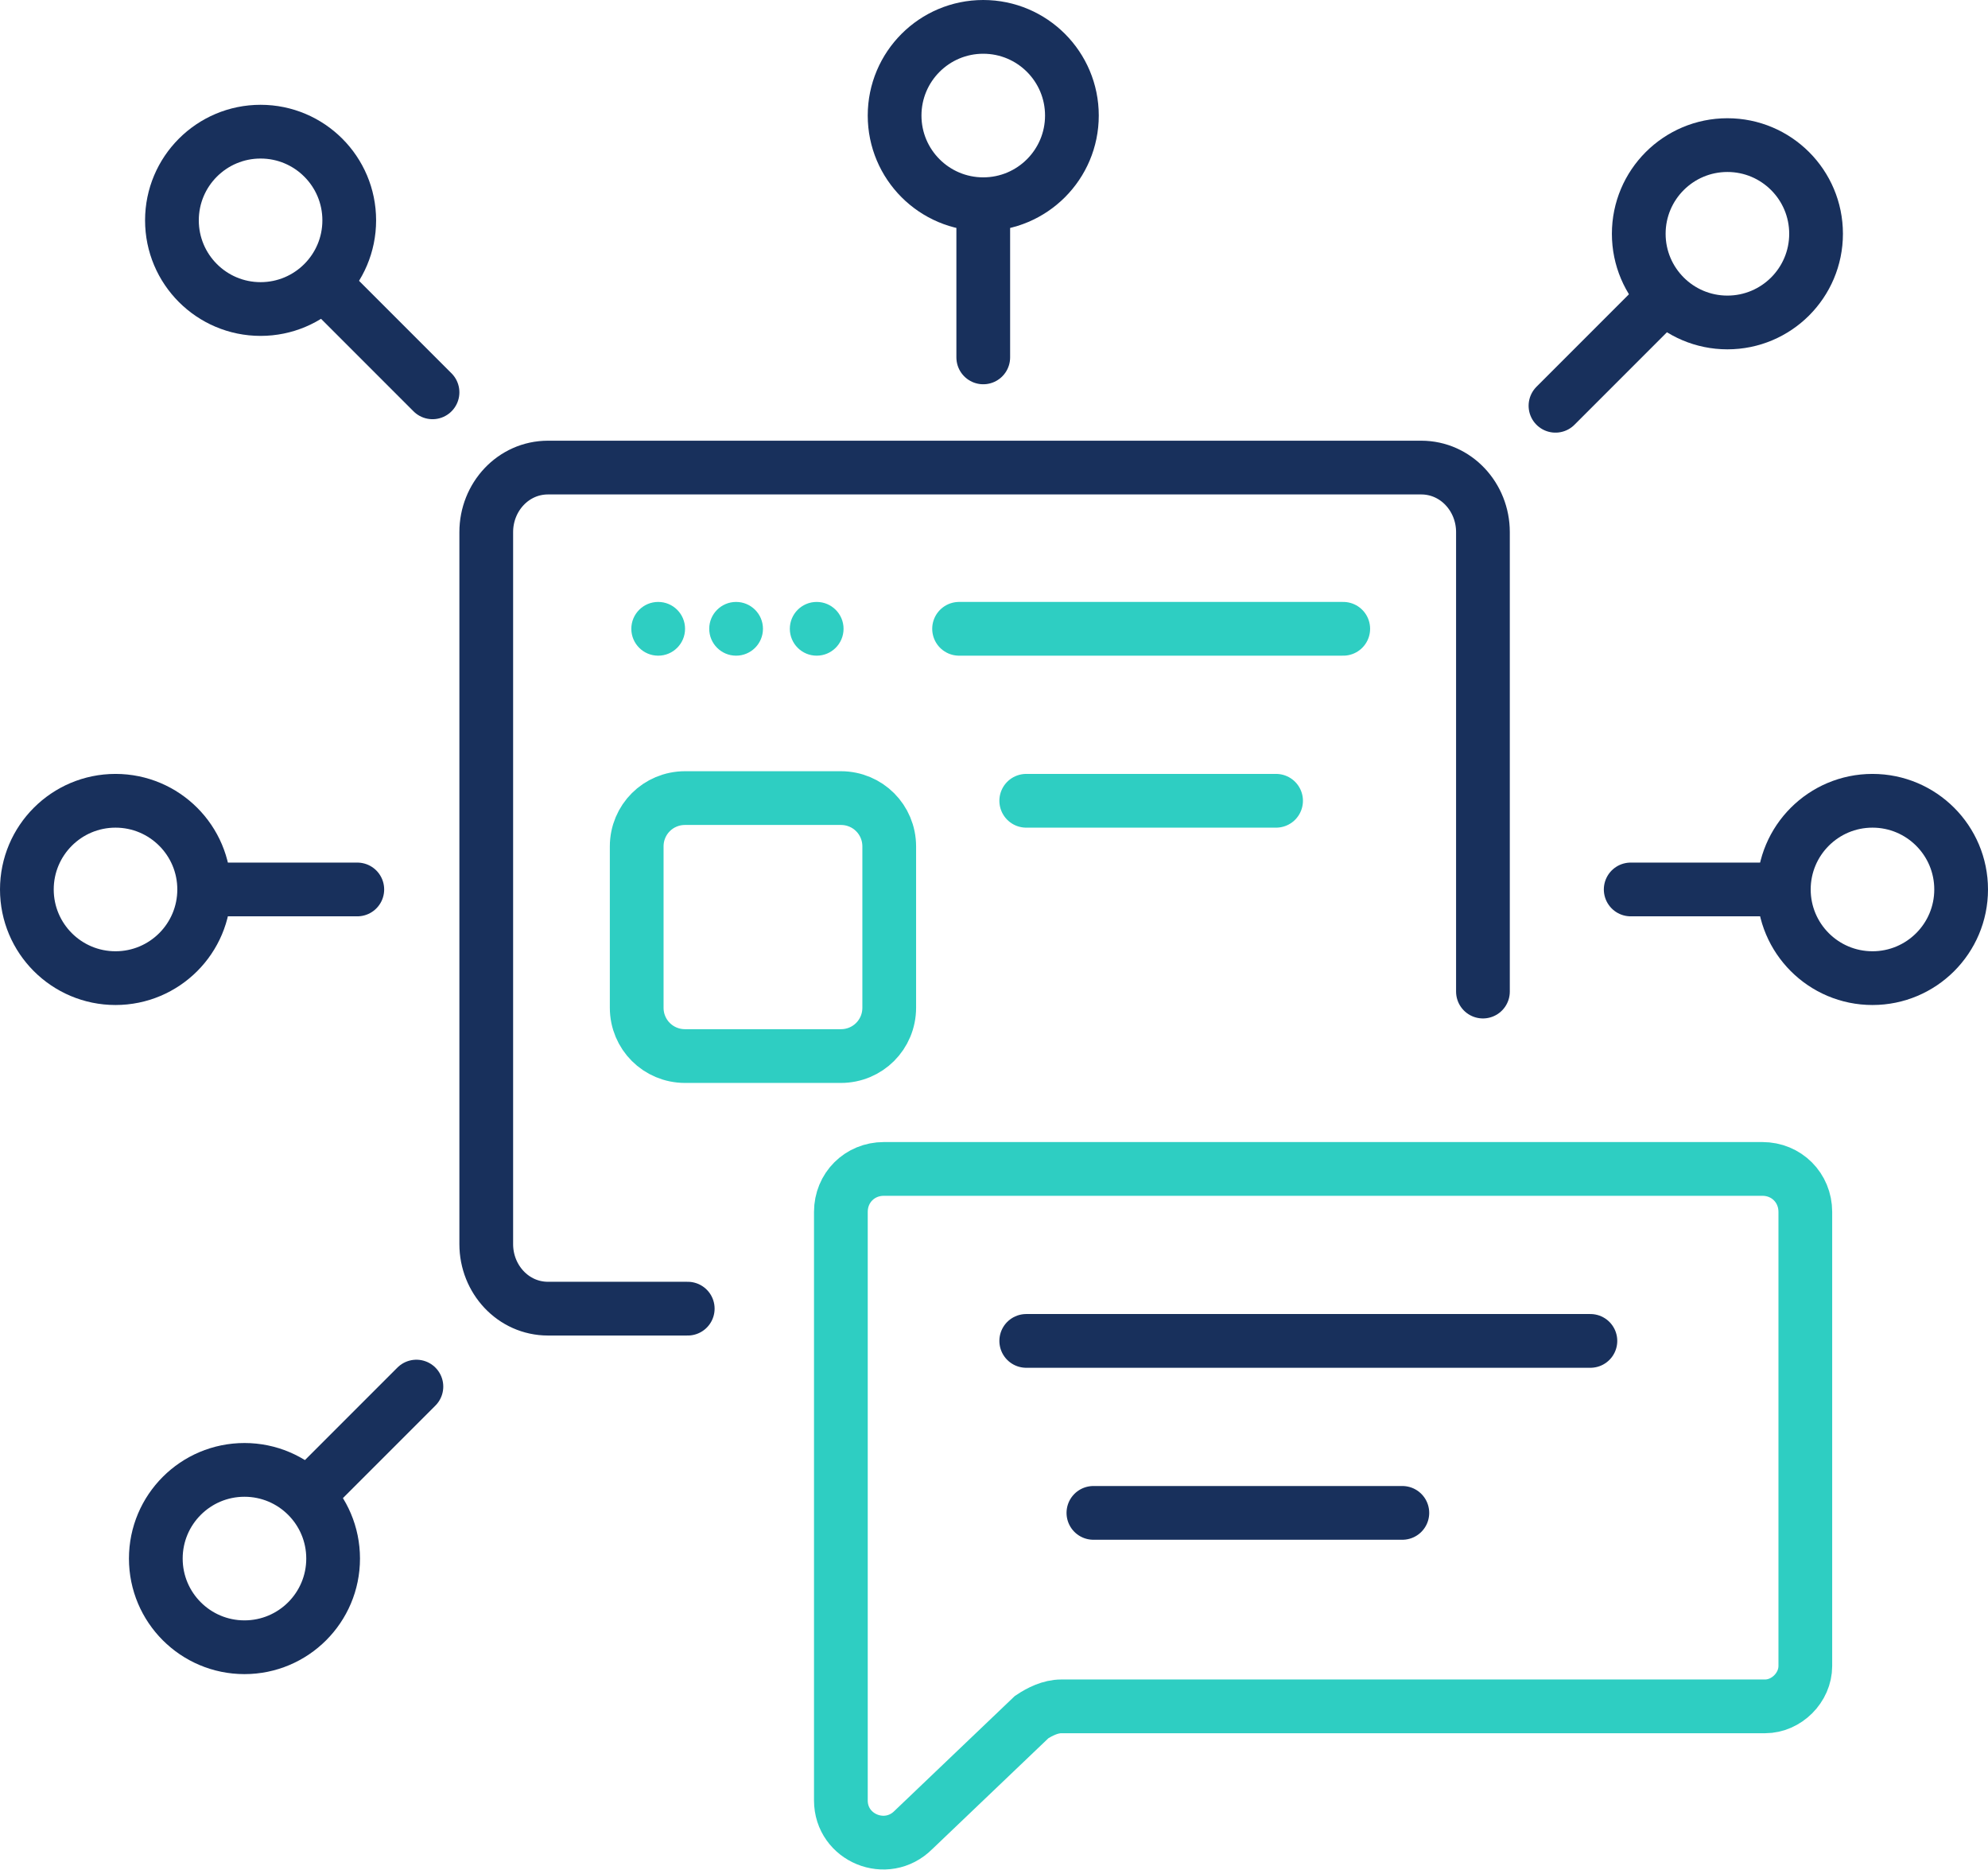 <svg version="1.1" id="Layer_1" xmlns="http://www.w3.org/2000/svg" x="0" y="0" viewBox="0 0 74 69.6" xml:space="preserve"><style>.st0,.st1{fill:none;stroke:#2ecec2;stroke-width:2;stroke-linecap:round;stroke-miterlimit:10}.st1{stroke:#18305c}.st2{fill:#2ecec2}</style><path class="st1" d="M55.2 36.9V19.8c0-1.3-1-2.4-2.3-2.4H20.4c-1.3 0-2.3 1.1-2.3 2.4v26.5c0 1.3 1 2.4 2.3 2.4h5.2"/><path class="st0" d="M35.7 23.4H50"/><circle class="st2" cx="24.5" cy="23.4" r="1"/><circle class="st2" cx="27.4" cy="23.4" r="1"/><circle class="st2" cx="30.4" cy="23.4" r="1"/><path class="st1" d="M36.6 13.3V8.1"/><circle class="st1" cx="36.6" cy="4.3" r="3.3"/><path class="st1" d="M13.3 33.1H8.1"/><circle class="st1" cx="4.3" cy="33.1" r="3.3"/><path class="st1" d="M60.7 33.1h5.2"/><circle class="st1" cx="69.7" cy="33.1" r="3.3"/><path class="st1" d="M57.9 15.1l3.7-3.7"/><circle class="st1" cx="64.3" cy="8.7" r="3.3"/><path class="st1" d="M15.5 51.6l-3.7 3.7"/><circle class="st1" cx="9.1" cy="58" r="3.3"/><path class="st1" d="M16.1 14.6l-3.7-3.7"/><circle class="st1" cx="9.7" cy="8.2" r="3.3"/><path class="st0" d="M31.3 39.3h-5.8c-1 0-1.8-.8-1.8-1.8v-6c0-1 .8-1.8 1.8-1.8h5.8c1 0 1.8.8 1.8 1.8v6c0 1-.8 1.8-1.8 1.8zM38.2 29.8h9.3M65.7 63.5H39.5c-.4 0-.8.2-1.1.4L34 68.1c-1 1-2.7.3-2.7-1.1V45.1c0-.9.7-1.6 1.6-1.6h32.7c.9 0 1.6.7 1.6 1.6V62c0 .8-.7 1.5-1.5 1.5z"/><path class="st1" d="M38.2 49.9h21M40.7 56.3h11.5"/></svg>